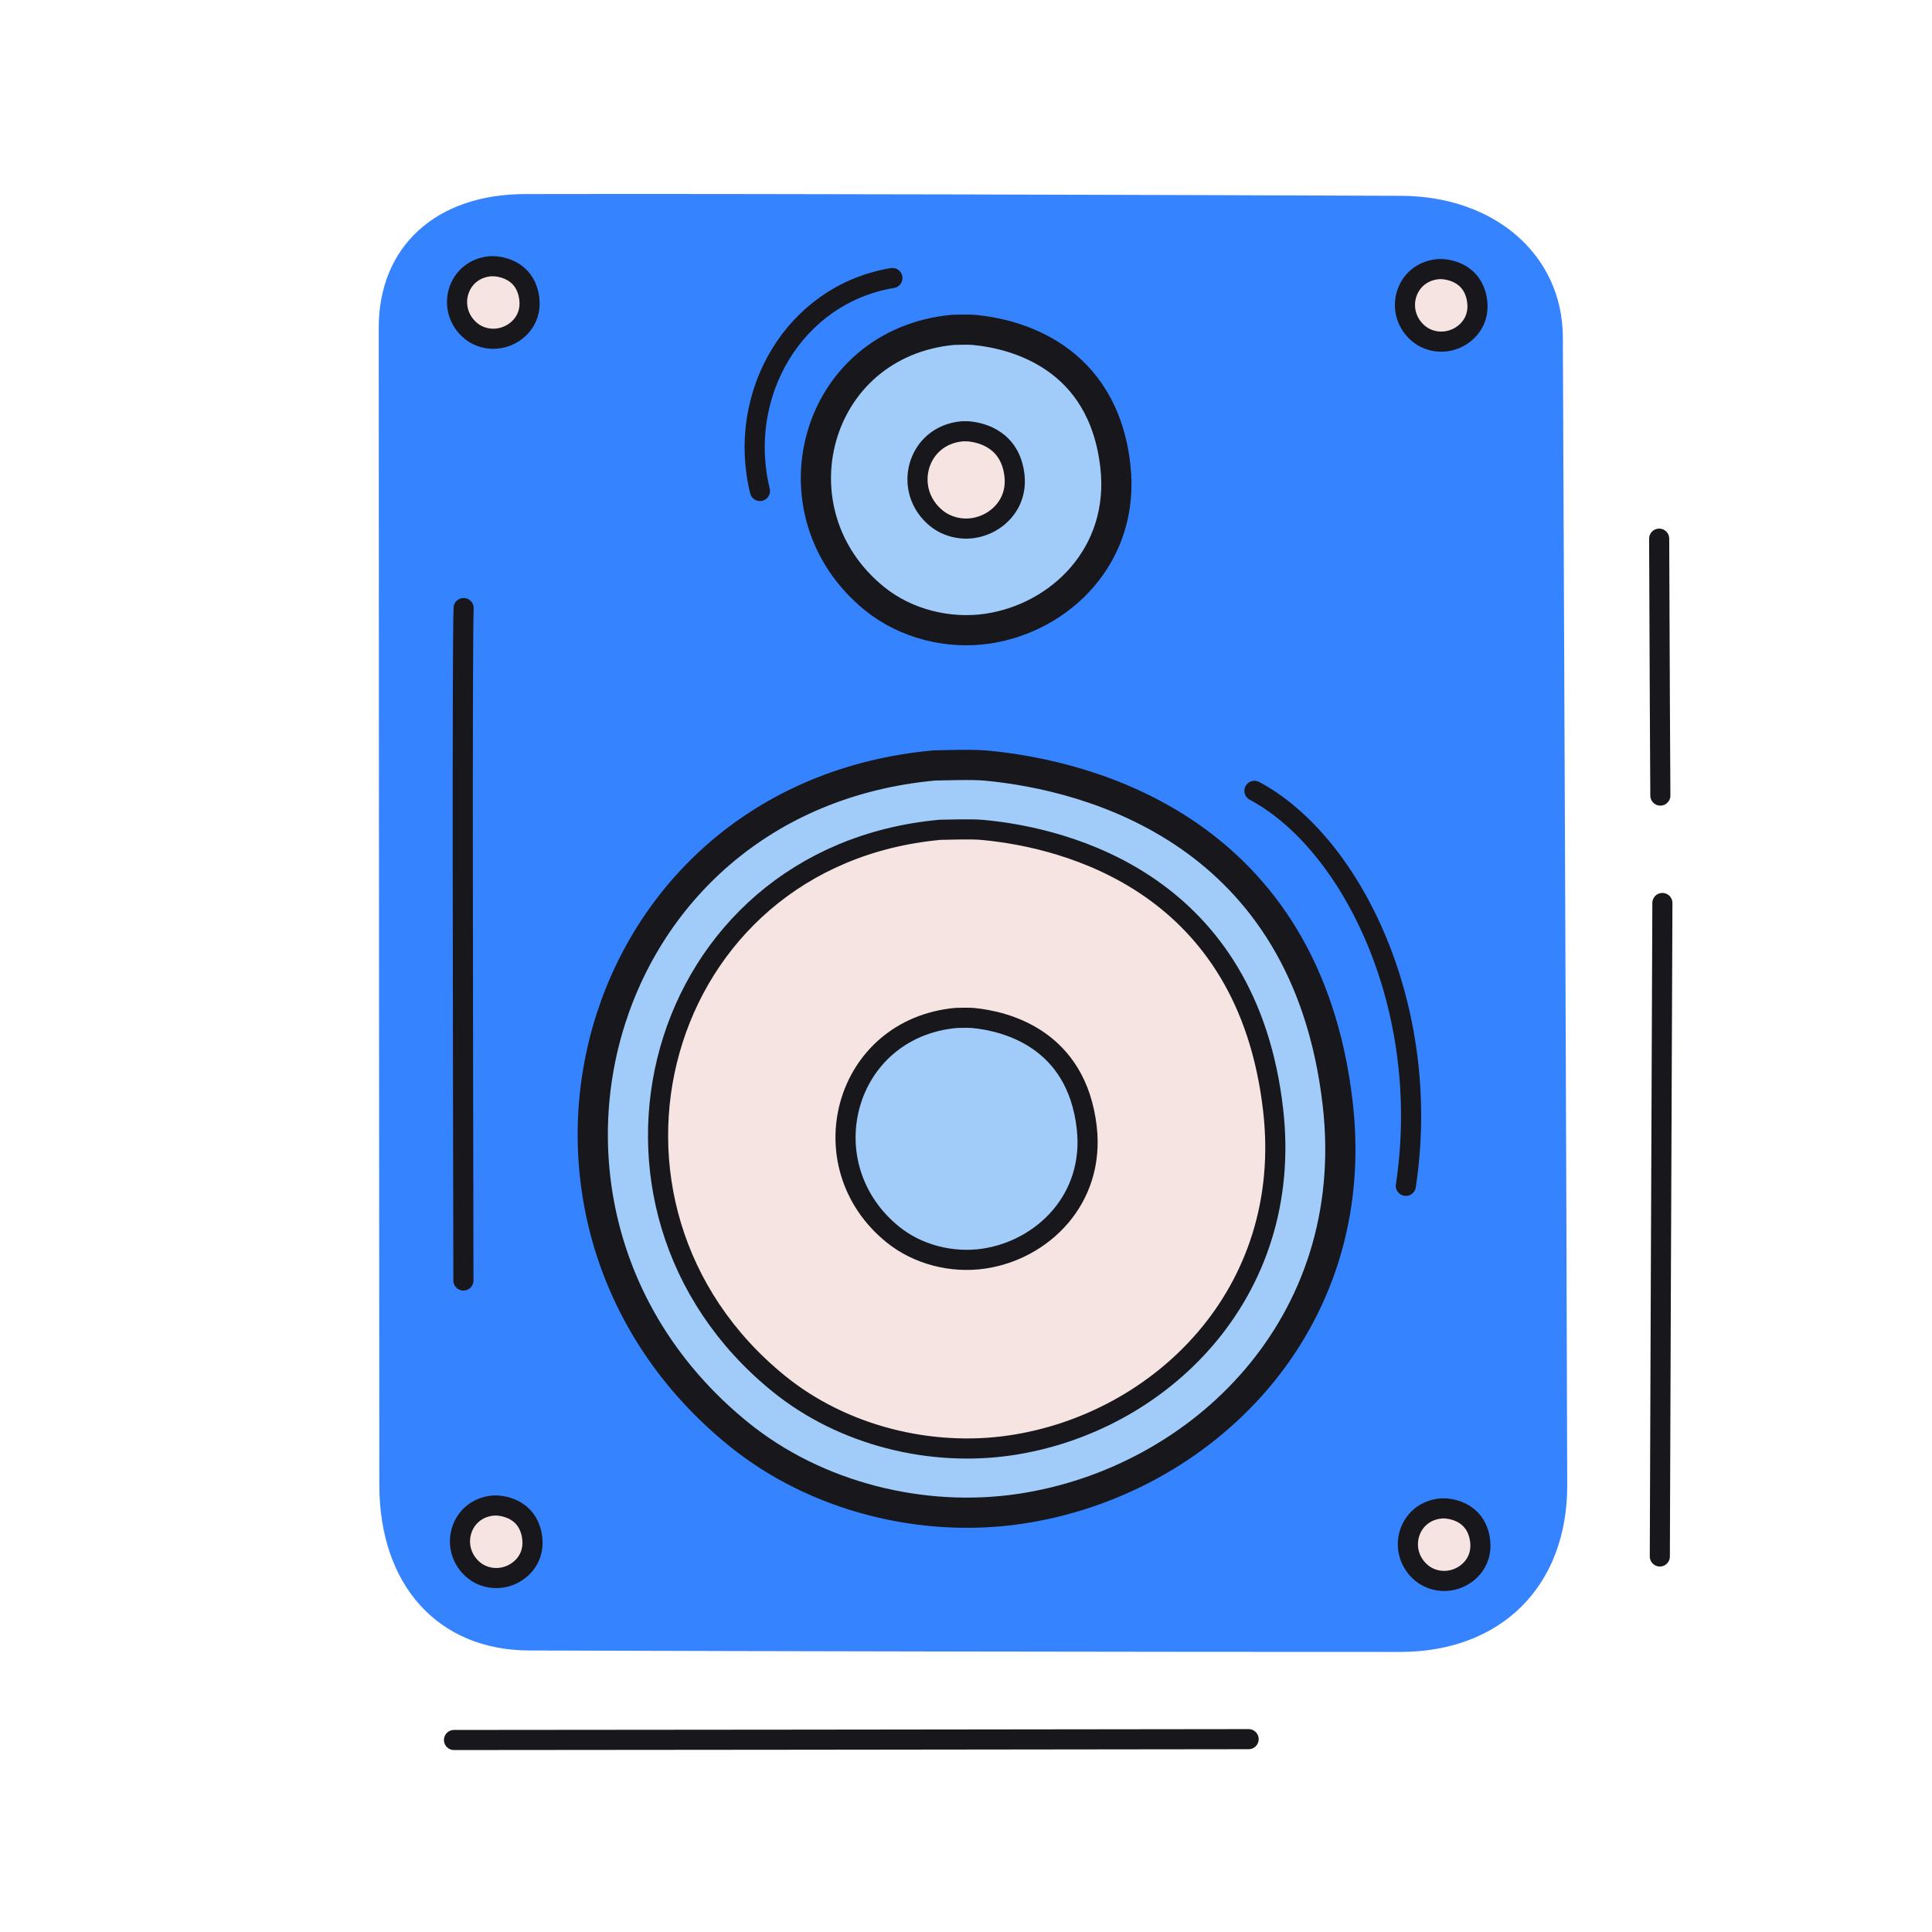 <svg xmlns="http://www.w3.org/2000/svg" width="192" height="192" style="width:100%;height:100%;transform:translate3d(0,0,0);content-visibility:visible" viewBox="0 0 192 192"><defs><clipPath id="a"><path d="M0 0h192v192H0z"/></clipPath><clipPath id="c"><path d="M0 0h192v192H0z"/></clipPath><clipPath id="b"><path d="M0 0h192v192H0z"/></clipPath></defs><g clip-path="url(#a)"><g clip-path="url(#b)" style="display:block"><g style="display:block"><path fill="#3583FF" d="M139.27 19.962c8.985.037 15.509 5.641 15.545 13.545.12 26.584.364 85.575.433 114.072.024 9.797-6.374 16.082-16.078 16.087-22.93.009-64.675-.065-86.609-.144-8.742-.032-14.356-6.258-14.363-15.941-.023-28.724-.048-88.827-.06-115.007-.004-7.793 5.459-12.769 14.025-12.787 21.954-.047 64.272.082 87.107.175" class="quaternary"/><path fill="none" stroke="#3583FF" stroke-linecap="round" stroke-linejoin="round" d="M139.27 19.962c8.985.037 15.509 5.641 15.545 13.545.12 26.584.364 85.575.433 114.072.024 9.797-6.374 16.082-16.078 16.087-22.93.009-64.675-.065-86.609-.144-8.742-.032-14.356-6.258-14.363-15.941-.023-28.724-.048-88.827-.06-115.007-.004-7.793 5.459-12.769 14.025-12.787 21.954-.047 64.272.082 87.107.175" class="quaternary"/></g><path fill="none" stroke="#17171C" stroke-linecap="round" stroke-linejoin="round" stroke-width="1.997" d="M32.63.114C27.086.107-3.387-.026-32.311-.14" class="primary" style="display:block" transform="rotate(90 21.508 143.558)"/><path fill="none" stroke="#17171C" stroke-linecap="round" stroke-linejoin="round" stroke-width="1.997" d="M12.896-.023c-2.165.017-14.309.078-25.531.118" class="primary" style="display:block" transform="rotate(90 49.407 115.574)"/><path fill="none" stroke="#17171C" stroke-linecap="round" stroke-linejoin="round" stroke-width="1.997" d="M.007 39.496c0-10.621-.052-53.776-.083-78.969" class="primary" style="display:block" transform="rotate(90 -44.149 128.763)"/><path fill="none" stroke="#17171C" stroke-linecap="round" stroke-linejoin="round" stroke-width="2" d="M-.101 33.57c-.041-23.366-.132-62.448.02-66.826" class="primary" style="display:block" transform="translate(46.155 93.685)"/><g style="display:block"><path fill="#F5E4E2" d="M47.122 156.072c-2.555-2.068-1.466-6.145 1.886-6.452.09 0 .353-.013.499.001.996.093 3.089.63 3.39 3.265.244 2.138-1.321 3.645-3.064 3.904-.935.139-1.961-.111-2.711-.718" class="secondary"/><path fill="none" stroke="#17171C" stroke-linecap="round" stroke-linejoin="round" stroke-width="2" d="M47.122 156.072c-2.555-2.068-1.466-6.145 1.886-6.452.09 0 .353-.013.499.001.996.093 3.089.63 3.39 3.265.244 2.138-1.321 3.645-3.064 3.904-.935.139-1.961-.111-2.711-.718" class="primary"/></g><g style="display:block"><path fill="#F5E4E2" d="M46.831 32.913c-2.555-2.068-1.466-6.145 1.886-6.452.09 0 .353-.013.499.001.996.093 3.089.63 3.39 3.265.244 2.138-1.321 3.645-3.064 3.904-.935.139-1.961-.111-2.711-.718" class="secondary"/><path fill="none" stroke="#17171C" stroke-linecap="round" stroke-linejoin="round" stroke-width="2" d="M46.831 32.913c-2.555-2.068-1.466-6.145 1.886-6.452.09 0 .353-.013.499.001.996.093 3.089.63 3.39 3.265.244 2.138-1.321 3.645-3.064 3.904-.935.139-1.961-.111-2.711-.718" class="primary"/></g><g style="display:block"><path fill="#F5E4E2" d="M141.324 156.359c-2.555-2.068-1.466-6.145 1.886-6.452.09 0 .353-.013.499.001.996.093 3.089.63 3.39 3.265.244 2.138-1.321 3.645-3.064 3.904-.935.139-1.961-.111-2.711-.718" class="secondary"/><path fill="none" stroke="#17171C" stroke-linecap="round" stroke-linejoin="round" stroke-width="2" d="M141.324 156.359c-2.555-2.068-1.466-6.145 1.886-6.452.09 0 .353-.013.499.001.996.093 3.089.63 3.39 3.265.244 2.138-1.321 3.645-3.064 3.904-.935.139-1.961-.111-2.711-.718" class="primary"/></g><g style="display:block"><path fill="#F5E4E2" d="M141.033 33.199c-2.555-2.068-1.466-6.145 1.886-6.452.09 0 .353-.013.499.001.996.093 3.089.63 3.39 3.265.244 2.138-1.321 3.645-3.064 3.904-.935.139-1.961-.111-2.711-.718" class="secondary"/><path fill="none" stroke="#17171C" stroke-linecap="round" stroke-linejoin="round" stroke-width="2" d="M141.033 33.199c-2.555-2.068-1.466-6.145 1.886-6.452.09 0 .353-.013.499.001.996.093 3.089.63 3.39 3.265.244 2.138-1.321 3.645-3.064 3.904-.935.139-1.961-.111-2.711-.718" class="primary"/></g><g style="display:block"><path fill="#A1CCFA" d="M73.436 142.55c-26.327-21.305-15.102-63.321 19.433-66.482.925-.002 3.644-.123 5.145.018 10.267.962 31.826 6.489 34.929 33.635 2.518 22.031-13.615 37.557-31.57 40.225-9.634 1.432-20.211-1.143-27.937-7.396" class="tertiary"/><path fill="none" stroke="#17171C" stroke-linecap="round" stroke-linejoin="round" stroke-width="3.001" d="M73.436 142.55c-26.327-21.305-15.102-63.321 19.433-66.482.925-.002 3.644-.123 5.145.018 10.267.962 31.826 6.489 34.929 33.635 2.518 22.031-13.615 37.557-31.57 40.225-9.634 1.432-20.211-1.143-27.937-7.396" class="primary"/></g><g style="display:block"><path fill="#F5E4E2" d="M77.391 137.508c-21.738-17.64-12.469-52.427 16.046-55.044.764-.001 3.008-.102 4.247.015 8.477.796 26.279 5.373 28.841 27.848 2.079 18.241-11.241 31.096-26.066 33.305-7.955 1.186-16.689-.947-23.068-6.124" class="secondary"/><path fill="none" stroke="#17171C" stroke-linecap="round" stroke-linejoin="round" stroke-width="2" d="M77.391 137.508c-21.738-17.64-12.469-52.427 16.046-55.044.764-.001 3.008-.102 4.247.015 8.477.796 26.279 5.373 28.841 27.848 2.079 18.241-11.241 31.096-26.066 33.305-7.955 1.186-16.689-.947-23.068-6.124" class="primary"/></g><g style="display:block"><path fill="#A1CCFA" d="M88.732 122.686c-8.524-6.898-4.89-20.503 6.292-21.526.299 0 1.18-.04 1.666.006 3.324.311 10.304 2.102 11.309 10.891.815 7.133-4.408 12.16-10.221 13.024-3.119.464-6.544-.37-9.046-2.395" class="tertiary"/><path fill="none" stroke="#17171C" stroke-linecap="round" stroke-linejoin="round" stroke-width="2" d="M88.732 122.686c-8.524-6.898-4.89-20.503 6.292-21.526.299 0 1.18-.04 1.666.006 3.324.311 10.304 2.102 11.309 10.891.815 7.133-4.408 12.16-10.221 13.024-3.119.464-6.544-.37-9.046-2.395" class="primary"/></g><g style="display:block"><path fill="#A1CCFA" d="M86.923 59.501c-10.582-8.564-6.071-25.451 7.811-26.722.372-.001 1.465-.05 2.068.007 4.127.387 12.793 2.608 14.04 13.52 1.012 8.856-5.473 15.097-12.69 16.169-3.872.576-8.123-.461-11.229-2.974" class="tertiary"/><path fill="none" stroke="#17171C" stroke-linecap="round" stroke-linejoin="round" stroke-width="3" d="M86.923 59.501c-10.582-8.564-6.071-25.451 7.811-26.722.372-.001 1.465-.05 2.068.007 4.127.387 12.793 2.608 14.04 13.52 1.012 8.856-5.473 15.097-12.69 16.169-3.872.576-8.123-.461-11.229-2.974" class="primary"/></g><g style="display:block"><path fill="#F5E4E2" d="M93.071 51.517c-3.426-2.773-1.966-8.241 2.529-8.652.12 0 .475-.016.67.002 1.336.125 4.142.844 4.546 4.377.328 2.867-1.772 4.889-4.109 5.236-1.254.186-2.63-.149-3.636-.963" class="secondary"/><path fill="none" stroke="#17171C" stroke-linecap="round" stroke-linejoin="round" stroke-width="2" d="M93.071 51.517c-3.426-2.773-1.966-8.241 2.529-8.652.12 0 .475-.016.67.002 1.336.125 4.142.844 4.546 4.377.328 2.867-1.772 4.889-4.109 5.236-1.254.186-2.63-.149-3.636-.963" class="primary"/></g><path fill="none" class="primary" style="display:none"/><path fill="none" class="primary" style="display:none"/><path fill="none" class="primary" style="display:none"/><path fill="none" class="primary" style="display:none"/><path fill="none" stroke="#17171C" stroke-linecap="round" stroke-linejoin="round" stroke-width="2" d="M7.262 19.627C9.952 1.849 1.854-14.491-7.785-19.627" class="primary" style="display:block" transform="translate(132.449 98.22)"/><path fill="none" stroke="#17171C" stroke-linecap="round" stroke-linejoin="round" stroke-width="2" d="M-6.318 10.583C-8.671.991-2.933-8.952 6.844-10.583" class="primary" style="display:block" transform="translate(81.841 38.212)"/></g><g clip-path="url(#c)" style="display:none"><g style="display:none"><path fill="none" class="quaternary"/><path class="quaternary"/></g><path fill="none" class="primary" style="display:none"/><path fill="none" class="primary" style="display:none"/><path fill="none" class="primary" style="display:none"/><path fill="none" class="primary" style="display:none"/><g style="display:none"><path class="secondary"/><path fill="none" class="primary"/></g><g style="display:none"><path class="secondary"/><path fill="none" class="primary"/></g><g style="display:none"><path class="secondary"/><path fill="none" class="primary"/></g><g style="display:none"><path class="secondary"/><path fill="none" class="primary"/></g><g style="display:none"><path class="tertiary"/><path fill="none" class="primary"/></g><g style="display:none"><path class="secondary"/><path fill="none" class="primary"/></g><g style="display:none"><path class="tertiary"/><path fill="none" class="primary"/></g><g style="display:none"><path class="tertiary"/><path fill="none" class="primary"/></g><g style="display:none"><path class="secondary"/><path fill="none" class="primary"/></g><path fill="none" class="primary" style="display:none"/><path fill="none" class="primary" style="display:none"/><path fill="none" class="primary" style="display:none"/></g></g></svg>